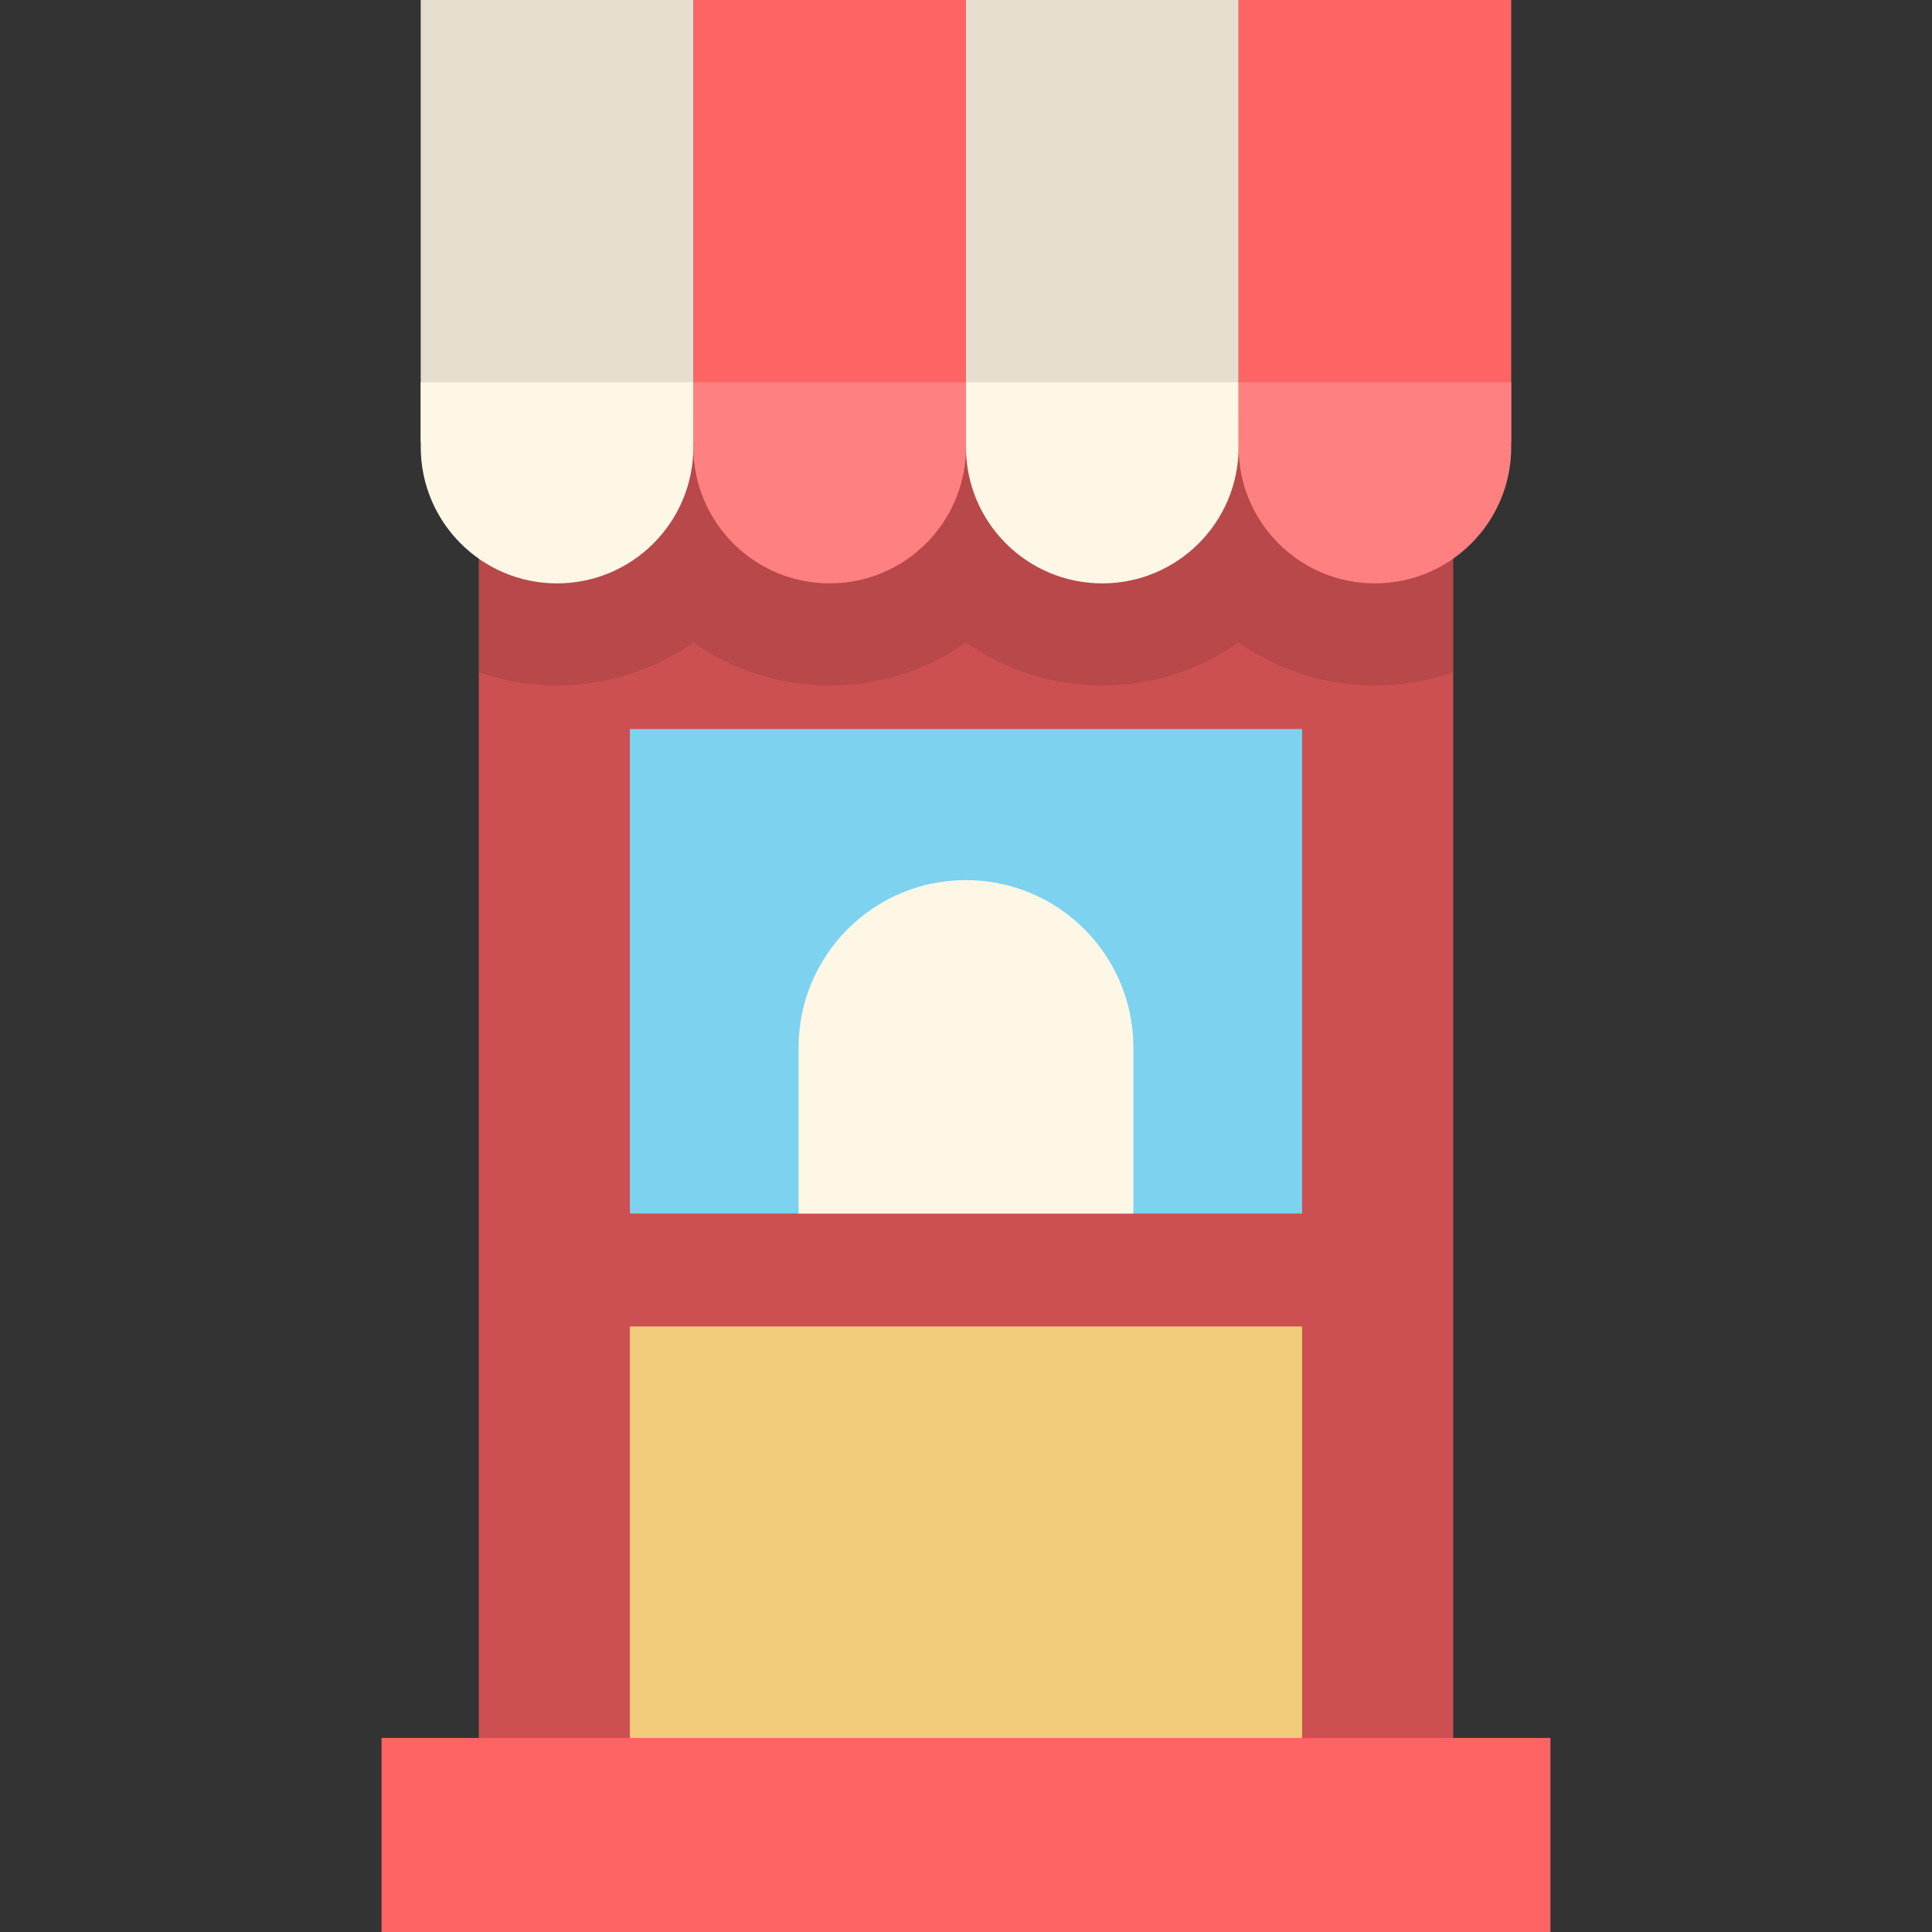 <?xml version="1.0" encoding="iso-8859-1"?>
<!-- Generator: Adobe Illustrator 19.0.0, SVG Export Plug-In . SVG Version: 6.00 Build 0)  -->
<svg version="1.1" id="Layer_1" xmlns="http://www.w3.org/2000/svg" xmlns:xlink="http://www.w3.org/1999/xlink" x="0px" y="0px"
	 viewBox="0 0 512.004 512.004" style="enable-background:new 0 0 512.004 512.004;" xml:space="preserve">
<rect x="0" y="0" width="512.004" height="512.004" fill="#333333" stroke="none"/>
<rect x="126.882" y="110.734" style="fill:#CC5051;" width="258.239" height="375.551"/>
<path style="opacity:0.1;enable-background:new    ;" d="M126.878,178.128c6.504,2.269,13.482,3.517,20.748,3.517
	c13.421,0,25.88-4.209,36.124-11.374c10.244,7.165,22.702,11.374,36.124,11.374c13.422,0,25.88-4.209,36.124-11.374
	c10.244,7.165,22.702,11.374,36.124,11.374s25.88-4.209,36.124-11.374c10.244,7.165,22.702,11.374,36.124,11.374
	c7.268,0,14.244-1.248,20.748-3.517v-67.393H126.878V178.128z"/>
<rect x="183.753" style="fill:#FF6465;" width="72.247" height="117.085"/>
<rect x="111.499" style="fill:#E6DFD0;" width="72.247" height="117.085"/>
<path style="fill:#FFF7E6;" d="M111.502,101.311v17.165c0,19.951,16.173,36.124,36.124,36.124l0,0
	c19.951,0,36.124-16.173,36.124-36.124v-17.165H111.502z"/>
<rect x="255.997" style="fill:#E6DFD0;" width="72.247" height="117.085"/>
<path style="fill:#FFF7E6;" d="M328.243,101.311v17.165c0,19.951-16.173,36.124-36.124,36.124l0,0
	c-19.951,0-36.124-16.173-36.124-36.124v-17.165H328.243z"/>
<rect x="328.24" style="fill:#FF6465;" width="72.247" height="117.085"/>
<rect x="166.931" y="193.201" style="fill:#7DD2F0;" width="178.142" height="128.4"/>
<path style="fill:#FFF7E6;" d="M255.997,233.239L255.997,233.239c-24.497,0-44.354,19.858-44.354,44.354v44.008h88.709v-44.008
	C300.351,253.096,280.493,233.239,255.997,233.239z"/>
<rect x="166.931" y="351.535" style="fill:#F2CC7B;" width="178.142" height="134.761"/>
<g>
	<path style="fill:#FF8080;" d="M183.75,101.311v17.165c0,19.951,16.173,36.124,36.124,36.124l0,0
		c19.951,0,36.124-16.173,36.124-36.124v-17.165H183.75z"/>
	<path style="fill:#FF8080;" d="M400.49,101.311v17.165c0,19.951-16.173,36.124-36.124,36.124l0,0
		c-19.951,0-36.124-16.173-36.124-36.124v-17.165H400.49z"/>
</g>
<rect x="101.114" y="460.581" style="fill:#FF6465;" width="309.777" height="51.423"/>
<g>
</g>
<g>
</g>
<g>
</g>
<g>
</g>
<g>
</g>
<g>
</g>
<g>
</g>
<g>
</g>
<g>
</g>
<g>
</g>
<g>
</g>
<g>
</g>
<g>
</g>
<g>
</g>
<g>
</g>
</svg>
